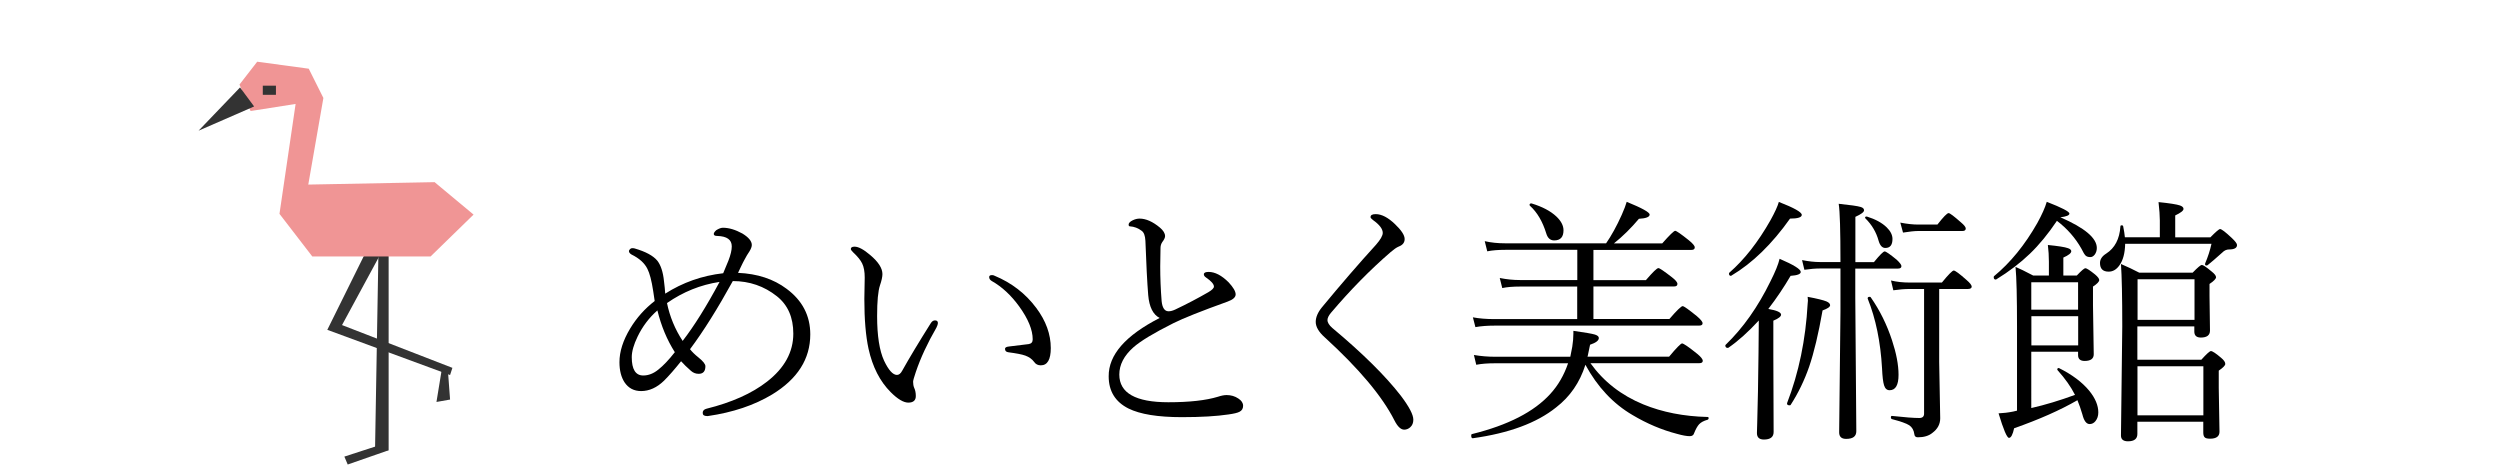 <?xml version="1.0" encoding="utf-8"?>
<!-- Generator: Adobe Illustrator 23.0.2, SVG Export Plug-In . SVG Version: 6.00 Build 0)  -->
<svg version="1.1" id="レイヤー_2" xmlns="http://www.w3.org/2000/svg" xmlns:xlink="http://www.w3.org/1999/xlink" x="0px"
	 y="0px" viewBox="0 0 268.18 50.91" style="enable-background:new 0 0 268.18 50.91;" xml:space="preserve">
<style type="text/css">
	.st0{fill:#333333;}
	.st1{fill:#F09595;}
</style>
<g>
	<polyline class="st0" points="40.6,47.79 36.94,48.98 37.3,49.83 41.69,48.3 	"/>
	<g>
		<polyline class="st0" points="39.74,26.03 35.11,35.38 48.28,40.23 48.53,39.46 36.69,34.87 41.57,25.86 		"/>
		<polyline class="st0" points="40.6,26.8 40.23,48.3 41.69,48.3 41.69,26.46 		"/>
		<polyline class="st0" points="47.43,39.38 46.82,43.12 48.28,42.86 48.04,39.63 		"/>
		<polygon class="st1" points="33.12,7.37 27.59,6.62 25.69,9.07 26.88,11.91 31.71,11.15 29.98,22.94 33.5,27.51 46.19,27.51 
			50.8,23.02 46.62,19.54 33.07,19.8 34.69,10.51 		"/>
		<polygon class="st0" points="25.75,9.38 21.3,14.02 27.26,11.42 		"/>
		<rect x="28.19" y="9.19" class="st0" width="1.41" height="0.98"/>
	</g>
</g>
<g>
	<path d="M79.17,29.27c2.08,0.09,3.81,0.66,5.21,1.71c1.7,1.26,2.54,2.89,2.54,4.89c0,2.64-1.37,4.79-4.1,6.45
		c-1.91,1.15-4.2,1.92-6.88,2.31c-0.04,0-0.07,0-0.1,0c-0.31,0-0.46-0.11-0.46-0.34s0.14-0.38,0.42-0.45
		c2.69-0.67,4.85-1.63,6.48-2.9c1.88-1.46,2.82-3.18,2.82-5.15c0-1.75-0.59-3.08-1.76-4.01c-1.36-1.08-2.94-1.63-4.73-1.63
		c-1.63,2.96-3.16,5.4-4.59,7.31c0.21,0.27,0.51,0.57,0.9,0.88c0.5,0.4,0.75,0.72,0.75,0.94c0,0.55-0.24,0.82-0.72,0.82
		c-0.31,0-0.58-0.1-0.82-0.31c-0.44-0.38-0.79-0.73-1.07-1.04c-0.67,0.84-1.27,1.53-1.82,2.08c-0.77,0.75-1.6,1.12-2.46,1.12
		c-0.77,0-1.36-0.31-1.78-0.93c-0.36-0.55-0.55-1.27-0.55-2.17c0-1.13,0.38-2.33,1.15-3.61c0.69-1.15,1.57-2.13,2.63-2.95
		l-0.16-1.07c-0.17-1.12-0.38-1.91-0.62-2.38c-0.3-0.61-0.87-1.13-1.71-1.54c-0.18-0.11-0.27-0.23-0.27-0.37
		c0-0.06,0.04-0.13,0.12-0.21c0.06-0.06,0.14-0.1,0.22-0.1c0.11,0,0.2,0.01,0.27,0.03c1.17,0.34,1.98,0.77,2.43,1.31
		c0.37,0.47,0.62,1.21,0.72,2.21c0.02,0.15,0.05,0.38,0.08,0.7c0.02,0.27,0.04,0.48,0.05,0.63c1.88-1.2,3.95-1.93,6.22-2.19
		c0.06-0.15,0.25-0.6,0.56-1.35c0.24-0.62,0.36-1.13,0.36-1.53c0-0.72-0.52-1.09-1.56-1.12c-0.25,0-0.37-0.07-0.37-0.21
		c0-0.12,0.09-0.25,0.27-0.41c0.27-0.17,0.51-0.26,0.71-0.26c0.65,0,1.34,0.21,2.09,0.62c0.67,0.41,1.01,0.82,1.01,1.23
		c0,0.17-0.08,0.4-0.25,0.68c-0.18,0.26-0.36,0.56-0.53,0.89c-0.11,0.2-0.24,0.45-0.38,0.75C79.36,28.89,79.24,29.11,79.17,29.27z
		 M70.52,33.3c-0.89,0.78-1.6,1.72-2.13,2.82c-0.41,0.85-0.62,1.58-0.62,2.2c0,1.3,0.41,1.96,1.23,1.96c0.56,0,1.11-0.21,1.63-0.64
		c0.53-0.42,1.12-1.04,1.76-1.86C71.55,36.46,70.93,34.97,70.52,33.3z M71.55,32.51c0.3,1.46,0.86,2.81,1.68,4.06
		c1.23-1.59,2.55-3.7,3.96-6.33C75.15,30.55,73.27,31.31,71.55,32.51z"/>
	<path d="M97.44,43.19c-0.51,0-1.14-0.37-1.89-1.12c-1.16-1.16-1.95-2.71-2.38-4.65c-0.3-1.38-0.45-3.16-0.45-5.35l0.04-2.3
		c0-0.63-0.09-1.13-0.27-1.5c-0.17-0.36-0.49-0.75-0.96-1.19c-0.17-0.16-0.26-0.29-0.26-0.37c0-0.16,0.13-0.25,0.4-0.25
		c0.42,0,0.98,0.3,1.68,0.9c0.88,0.74,1.31,1.42,1.31,2.04c0,0.3-0.09,0.7-0.26,1.2c-0.21,0.62-0.31,1.72-0.31,3.31
		c0,2.11,0.25,3.71,0.75,4.79c0.48,1.01,0.94,1.52,1.38,1.52c0.21,0,0.4-0.15,0.56-0.45c0.77-1.38,1.79-3.07,3.06-5.09
		c0.13-0.21,0.28-0.31,0.46-0.31c0.21,0,0.31,0.1,0.31,0.29c0,0.11-0.05,0.27-0.16,0.49c-0.96,1.66-1.7,3.25-2.21,4.76
		c-0.19,0.57-0.29,0.91-0.29,1.04c0,0.25,0.04,0.47,0.11,0.64c0.12,0.25,0.18,0.55,0.18,0.88C98.25,42.94,97.98,43.19,97.44,43.19z
		 M106.11,29.72c0-0.14,0.1-0.21,0.31-0.21c0.09,0,0.18,0.02,0.27,0.07c1.83,0.76,3.32,1.91,4.47,3.45
		c1.04,1.39,1.56,2.83,1.56,4.31c0,1.23-0.36,1.85-1.07,1.85c-0.31,0-0.55-0.12-0.72-0.37c-0.22-0.3-0.53-0.52-0.93-0.67
		c-0.38-0.14-0.99-0.25-1.82-0.36c-0.25-0.03-0.37-0.15-0.37-0.37c0-0.14,0.14-0.22,0.42-0.25c1.09-0.13,1.8-0.21,2.13-0.26
		c0.28-0.05,0.42-0.21,0.42-0.51c0-1.01-0.48-2.19-1.45-3.53c-0.87-1.2-1.85-2.11-2.95-2.73C106.2,30.03,106.11,29.89,106.11,29.72z
		"/>
	<path d="M124.4,34.11c-0.71-0.36-1.12-1.18-1.23-2.46c-0.11-1.38-0.21-3.32-0.3-5.82c-0.03-0.55-0.16-0.9-0.4-1.07
		c-0.38-0.29-0.8-0.45-1.26-0.48c-0.09,0-0.14-0.06-0.14-0.19c0-0.16,0.15-0.32,0.44-0.46c0.25-0.12,0.49-0.18,0.74-0.18
		c0.67,0,1.4,0.32,2.17,0.96c0.37,0.31,0.56,0.62,0.56,0.92c0,0.16-0.1,0.38-0.3,0.64c-0.13,0.19-0.19,0.41-0.19,0.64
		c-0.02,0.67-0.03,1.33-0.03,1.97c0,1.22,0.05,2.46,0.15,3.72c0.07,0.7,0.31,1.07,0.7,1.09c0.03,0,0.05,0,0.08,0
		c0.18,0,0.41-0.06,0.67-0.18c1.27-0.6,2.46-1.23,3.57-1.87c0.39-0.23,0.59-0.43,0.59-0.6c0-0.26-0.29-0.59-0.86-0.98
		c-0.15-0.1-0.22-0.21-0.22-0.34c0-0.16,0.17-0.25,0.51-0.25c0.68,0,1.4,0.37,2.15,1.12c0.5,0.54,0.75,0.97,0.75,1.29
		c0,0.31-0.29,0.57-0.88,0.78c-2.81,1.01-4.74,1.78-5.78,2.3c-2.1,1.05-3.54,1.92-4.32,2.61c-1,0.89-1.5,1.86-1.5,2.91
		c0,1.98,1.75,2.97,5.26,2.97c2.27,0,4.04-0.2,5.32-0.59c0.36-0.12,0.67-0.18,0.93-0.18c0.47,0,0.89,0.12,1.26,0.37
		c0.34,0.22,0.51,0.48,0.51,0.78s-0.13,0.51-0.38,0.64c-0.22,0.12-0.62,0.21-1.19,0.29c-1.26,0.19-2.93,0.29-5,0.29
		c-2.57,0-4.48-0.31-5.73-0.93c-1.41-0.71-2.12-1.86-2.12-3.45C118.91,38.06,120.74,35.98,124.4,34.11z"/>
	<path d="M147.58,22.97c0.63,0,1.32,0.36,2.06,1.07c0.69,0.66,1.04,1.19,1.04,1.6c0,0.38-0.21,0.65-0.64,0.81
		c-0.24,0.1-0.52,0.3-0.86,0.59c-2.21,1.91-4.34,4.08-6.41,6.52c-0.25,0.3-0.37,0.56-0.37,0.77c0,0.27,0.18,0.56,0.53,0.86
		c3.24,2.71,5.69,5.13,7.34,7.26c0.89,1.18,1.34,2.03,1.34,2.57c0,0.35-0.11,0.62-0.34,0.82c-0.18,0.16-0.4,0.25-0.64,0.25
		c-0.36,0-0.71-0.33-1.04-0.98c-1.32-2.61-3.82-5.58-7.49-8.93c-0.64-0.57-0.96-1.13-0.96-1.65c0-0.49,0.22-1.02,0.67-1.57
		c2-2.42,3.93-4.66,5.8-6.71c0.48-0.55,0.72-0.97,0.72-1.27c0-0.42-0.35-0.88-1.04-1.37c-0.18-0.14-0.27-0.24-0.27-0.31
		C147.02,23.07,147.2,22.97,147.58,22.97z"/>
	<path d="M170.07,39.13c-0.6,1.9-1.65,3.42-3.14,4.57c-2.08,1.67-5.05,2.77-8.93,3.31c-0.12,0.02-0.18-0.08-0.18-0.29
		c0-0.1,0.03-0.16,0.1-0.16c3.84-0.95,6.64-2.38,8.39-4.31c0.84-0.92,1.47-2.01,1.9-3.28h-7.83c-0.78,0-1.46,0.05-2.02,0.16
		l-0.25-1.05c0.76,0.13,1.51,0.19,2.27,0.19h8.07c0.1-0.48,0.17-0.84,0.21-1.07c0.08-0.51,0.12-0.98,0.12-1.41c0-0.12,0-0.22,0-0.3
		c1.26,0.18,2.03,0.31,2.31,0.4c0.28,0.09,0.42,0.21,0.42,0.37c0,0.27-0.31,0.51-0.94,0.72c-0.05,0.27-0.14,0.67-0.25,1.2
		l-0.03,0.08h8.76c0.79-0.95,1.26-1.42,1.39-1.42c0.15,0,0.7,0.37,1.63,1.12c0.39,0.32,0.59,0.57,0.59,0.75
		c0,0.16-0.12,0.25-0.37,0.25h-11.68c1.42,1.98,3.31,3.45,5.67,4.42c2.05,0.84,4.35,1.29,6.89,1.35c0.08,0,0.12,0.04,0.12,0.12
		c0,0.09-0.04,0.15-0.12,0.18c-0.4,0.11-0.7,0.27-0.9,0.48c-0.18,0.2-0.36,0.51-0.53,0.94c-0.06,0.23-0.22,0.34-0.48,0.34
		c-0.31,0-0.77-0.08-1.37-0.25c-1.62-0.42-3.21-1.09-4.77-2.02C173.05,43.31,171.36,41.51,170.07,39.13z M169.19,34.23v-3.49h-6.14
		c-0.75,0-1.38,0.05-1.9,0.16l-0.27-1.08c0.75,0.15,1.46,0.22,2.15,0.22h6.17v-3.24h-7.72c-0.76,0-1.4,0.05-1.94,0.16l-0.27-1.09
		c0.69,0.16,1.42,0.23,2.19,0.23h10.83c0.56-0.81,1.13-1.83,1.68-3.06c0.26-0.59,0.44-1.06,0.53-1.39c1.64,0.67,2.46,1.12,2.46,1.37
		c0,0.25-0.38,0.41-1.15,0.45c-0.84,1-1.73,1.88-2.68,2.64h5.18c0.79-0.9,1.26-1.35,1.39-1.35s0.62,0.34,1.46,1.01
		c0.43,0.35,0.64,0.6,0.64,0.77c0,0.18-0.12,0.27-0.37,0.27h-10.5v3.24h5.63c0.74-0.86,1.18-1.29,1.34-1.29
		c0.13,0,0.61,0.33,1.45,0.98c0.39,0.3,0.59,0.54,0.59,0.72s-0.12,0.27-0.36,0.27h-8.65v3.49h8.15c0.79-0.92,1.27-1.38,1.42-1.38
		c0.14,0,0.64,0.36,1.52,1.07c0.41,0.35,0.62,0.6,0.62,0.77s-0.13,0.25-0.4,0.25h-21.89c-0.77,0-1.47,0.05-2.08,0.16l-0.27-1.05
		c0.68,0.13,1.46,0.19,2.32,0.19H169.19z M164.13,22.08c-0.04-0.03-0.05-0.06-0.05-0.1c0-0.11,0.06-0.16,0.19-0.16
		c0.02,0,0.04,0,0.05,0.01c1.14,0.35,2.01,0.81,2.63,1.39c0.51,0.48,0.77,0.98,0.77,1.48c0,0.73-0.33,1.09-1,1.09
		c-0.42,0-0.7-0.25-0.85-0.75C165.48,23.77,164.9,22.78,164.13,22.08z"/>
	<path d="M189.69,33.14c0.91,0.16,1.37,0.36,1.37,0.62c0,0.19-0.28,0.41-0.83,0.64v3.72l0.03,8.22c0,0.54-0.35,0.81-1.04,0.81
		c-0.5,0-0.75-0.23-0.75-0.7c0-0.07,0.01-0.43,0.03-1.08c0.06-2.01,0.11-4.52,0.14-7.52l0.03-3.47c-1.12,1.22-2.21,2.2-3.27,2.93
		c-0.03,0.01-0.05,0.01-0.07,0.01c-0.16,0-0.25-0.09-0.25-0.26c0-0.03,0.01-0.05,0.03-0.07c1.87-1.8,3.47-4.07,4.81-6.81
		c0.52-1.03,0.85-1.84,0.98-2.42c1.51,0.65,2.27,1.12,2.27,1.41c0,0.23-0.36,0.37-1.09,0.42C191.38,30.79,190.59,31.97,189.69,33.14
		z M185.74,29.56c-0.02,0.02-0.04,0.03-0.05,0.03c-0.15,0-0.22-0.08-0.22-0.25c0-0.03,0.01-0.05,0.03-0.08
		c1.63-1.42,3.1-3.3,4.42-5.63c0.47-0.85,0.77-1.5,0.9-1.97c1.64,0.64,2.46,1.1,2.46,1.39c0,0.26-0.42,0.4-1.26,0.4
		C190.08,26.19,187.99,28.22,185.74,29.56z M192.09,43.43c-0.02,0.04-0.06,0.05-0.12,0.05c-0.18,0-0.27-0.06-0.27-0.19
		c0-0.01,0-0.02,0-0.04c1.26-3.26,2-6.82,2.21-10.66c0.02-0.13,0.03-0.24,0.03-0.34c0-0.11-0.01-0.25-0.03-0.41
		c1.02,0.19,1.69,0.36,2.01,0.49c0.26,0.11,0.4,0.25,0.4,0.41c0,0.18-0.27,0.37-0.81,0.56c-0.44,2.51-0.92,4.52-1.44,6.04
		C193.56,40.81,192.9,42.17,192.09,43.43z M199.01,28.12h2.01c0.63-0.77,1.01-1.15,1.15-1.15s0.57,0.3,1.29,0.89
		c0.34,0.32,0.51,0.55,0.51,0.68c0,0.18-0.12,0.27-0.36,0.27h-4.59v3.13l0.11,14.31c0,0.56-0.36,0.83-1.09,0.83
		c-0.5,0-0.75-0.23-0.75-0.7l0.14-12.96v-4.62h-2.16c-0.53,0-1.1,0.05-1.71,0.14l-0.25-1.04c0.7,0.14,1.34,0.21,1.93,0.21h2.19
		c0-3.38-0.06-5.46-0.19-6.25c1.25,0.13,2.03,0.24,2.35,0.34c0.25,0.07,0.37,0.19,0.37,0.36c0,0.19-0.31,0.42-0.93,0.7V28.12z
		 M200.1,23.42c-0.02-0.03-0.03-0.05-0.03-0.08c0-0.07,0.05-0.11,0.16-0.11h0.04c0.92,0.29,1.63,0.68,2.12,1.16
		c0.41,0.4,0.62,0.82,0.62,1.24c0,0.65-0.25,0.97-0.77,0.97c-0.33,0-0.57-0.26-0.72-0.78C201.27,24.91,200.8,24.11,200.1,23.42z
		 M200.35,32.03c0-0.02,0-0.03,0-0.04c0-0.1,0.07-0.15,0.22-0.15c0.05,0,0.1,0.02,0.12,0.07c0.97,1.39,1.72,2.92,2.27,4.59
		c0.46,1.39,0.7,2.63,0.7,3.71c0,1.1-0.32,1.65-0.96,1.65c-0.28,0-0.48-0.17-0.59-0.52c-0.11-0.34-0.18-0.95-0.22-1.83
		C201.73,36.68,201.22,34.19,200.35,32.03z M208.02,31v7.81l0.11,6.06c0,0.63-0.28,1.15-0.83,1.56c-0.38,0.32-0.91,0.48-1.57,0.48
		c-0.23,0-0.35-0.11-0.37-0.31c-0.06-0.46-0.25-0.78-0.55-0.98c-0.31-0.2-0.93-0.42-1.86-0.66c-0.07-0.03-0.11-0.09-0.11-0.18
		c0-0.13,0.05-0.18,0.14-0.16c1.36,0.15,2.33,0.22,2.91,0.22c0.34,0,0.51-0.16,0.51-0.46V31h-1.54c-0.55,0-1.13,0.05-1.76,0.14
		l-0.25-1.05c0.62,0.15,1.29,0.22,2.01,0.22h3.45c0.7-0.86,1.13-1.29,1.27-1.29c0.16,0,0.61,0.34,1.37,1.01
		c0.37,0.32,0.56,0.56,0.56,0.72S211.36,31,211.1,31H208.02z M204.14,24.95l-0.29-1.07c0.71,0.14,1.36,0.21,1.94,0.21h2.04
		c0.64-0.82,1.04-1.23,1.2-1.23c0.14,0,0.57,0.33,1.31,0.98c0.36,0.3,0.53,0.52,0.53,0.67c0,0.18-0.12,0.27-0.36,0.27h-4.73
		C205.38,24.78,204.83,24.84,204.14,24.95z"/>
	<path d="M221.02,23.31c2.61,1.13,3.91,2.23,3.91,3.29c0,0.28-0.08,0.52-0.23,0.72c-0.14,0.17-0.29,0.26-0.46,0.26
		c-0.22,0-0.39-0.05-0.51-0.16c-0.12-0.12-0.27-0.36-0.45-0.74c-0.65-1.15-1.52-2.15-2.63-2.99c-0.94,1.4-1.91,2.58-2.9,3.53
		c-1.02,0.98-2.23,1.91-3.62,2.76c-0.02,0.01-0.04,0.01-0.05,0.01c-0.14,0-0.21-0.09-0.21-0.26c0-0.04,0.01-0.07,0.03-0.1
		c1.76-1.45,3.31-3.35,4.65-5.71c0.49-0.89,0.83-1.65,1.01-2.27c1.62,0.63,2.43,1.05,2.43,1.26
		C221.99,23.1,221.67,23.23,221.02,23.31z M217.91,43.77c1.49-0.34,3.04-0.81,4.68-1.41c-0.44-0.87-1.06-1.75-1.87-2.65
		c-0.02-0.02-0.03-0.04-0.03-0.07c0-0.11,0.05-0.16,0.15-0.16c0.02,0,0.03,0,0.04,0.01c1.39,0.69,2.47,1.5,3.24,2.43
		c0.65,0.8,0.97,1.58,0.97,2.32c0,0.38-0.11,0.7-0.31,0.94c-0.17,0.21-0.38,0.31-0.62,0.31c-0.35,0-0.61-0.35-0.78-1.04
		c-0.16-0.55-0.34-1.05-0.53-1.52c-1.85,1.07-4.12,2.07-6.79,3.01c-0.15,0.68-0.33,1.03-0.55,1.03s-0.59-0.88-1.12-2.63
		c0.49-0.02,1.01-0.08,1.56-0.19l0.42-0.1v-9.01c0-3.14-0.05-5.27-0.16-6.41c0.39,0.16,1.03,0.47,1.9,0.93h1.68v-1.49
		c0-0.61-0.04-1.21-0.11-1.79c1.1,0.11,1.82,0.22,2.15,0.34c0.24,0.08,0.36,0.19,0.36,0.33c0,0.2-0.28,0.43-0.85,0.68v1.93h1.44
		c0.5-0.53,0.81-0.79,0.92-0.79c0.14,0,0.48,0.22,1.04,0.67c0.3,0.25,0.45,0.46,0.45,0.6c0,0.17-0.22,0.41-0.67,0.7v2.01L224.6,38
		c0,0.48-0.33,0.72-0.98,0.72c-0.46,0-0.7-0.21-0.7-0.62v-0.37h-5.02V43.77z M222.92,33.22v-2.94h-5.02v2.94H222.92z M217.91,33.92
		v3.13h5.02v-3.13H217.91z M227.94,25.45h3.75v-1.79c0-0.51-0.05-1.17-0.14-1.98c1.18,0.12,1.95,0.24,2.3,0.36
		c0.25,0.09,0.38,0.21,0.38,0.37c0,0.19-0.3,0.42-0.89,0.7v2.35h3.77c0.58-0.59,0.93-0.89,1.04-0.89c0.16,0,0.58,0.32,1.26,0.96
		c0.37,0.35,0.56,0.6,0.56,0.75c0,0.32-0.29,0.48-0.86,0.48c-0.26,0-0.51,0.11-0.72,0.33c-0.71,0.64-1.24,1.09-1.57,1.35
		c-0.04,0.03-0.08,0.04-0.12,0.04c-0.11,0-0.16-0.05-0.16-0.15c0-0.02,0-0.04,0.01-0.07c0.3-0.71,0.53-1.41,0.68-2.11h-9.26
		c-0.02,0.99-0.22,1.77-0.62,2.32c-0.32,0.45-0.7,0.67-1.15,0.67c-0.62,0-0.93-0.31-0.93-0.93c0-0.39,0.22-0.73,0.67-1.01
		c0.92-0.59,1.43-1.56,1.52-2.91c0-0.08,0.04-0.12,0.14-0.12c0.1,0,0.15,0.04,0.16,0.12C227.85,24.73,227.91,25.12,227.94,25.45z
		 M229.29,38.59h6.85c0.56-0.62,0.9-0.93,1.03-0.93c0.16,0,0.53,0.24,1.09,0.72c0.3,0.25,0.45,0.46,0.45,0.66
		c0,0.16-0.23,0.4-0.7,0.72v1.85l0.08,4.7c0,0.5-0.34,0.75-1.01,0.75c-0.3,0-0.5-0.05-0.59-0.16c-0.09-0.09-0.14-0.26-0.14-0.51
		v-1.15h-7.07v1.31c0,0.53-0.34,0.79-1.01,0.79c-0.5,0-0.75-0.21-0.75-0.62l0.14-11.7c0-3.17-0.05-5.41-0.14-6.7
		c0.72,0.31,1.37,0.62,1.96,0.93h5.73c0.54-0.56,0.87-0.83,0.98-0.83c0.14,0,0.49,0.23,1.05,0.7c0.32,0.25,0.48,0.46,0.48,0.62
		c0,0.16-0.23,0.41-0.7,0.72v1.29l0.05,3.71c0,0.5-0.33,0.75-0.98,0.75c-0.46,0-0.7-0.21-0.7-0.64v-0.56h-6.11V38.59z M235.41,34.31
		v-4.35h-6.11v4.35H235.41z M229.29,39.29v5.26h7.07v-5.26H229.29z"/>
</g>
</svg>
